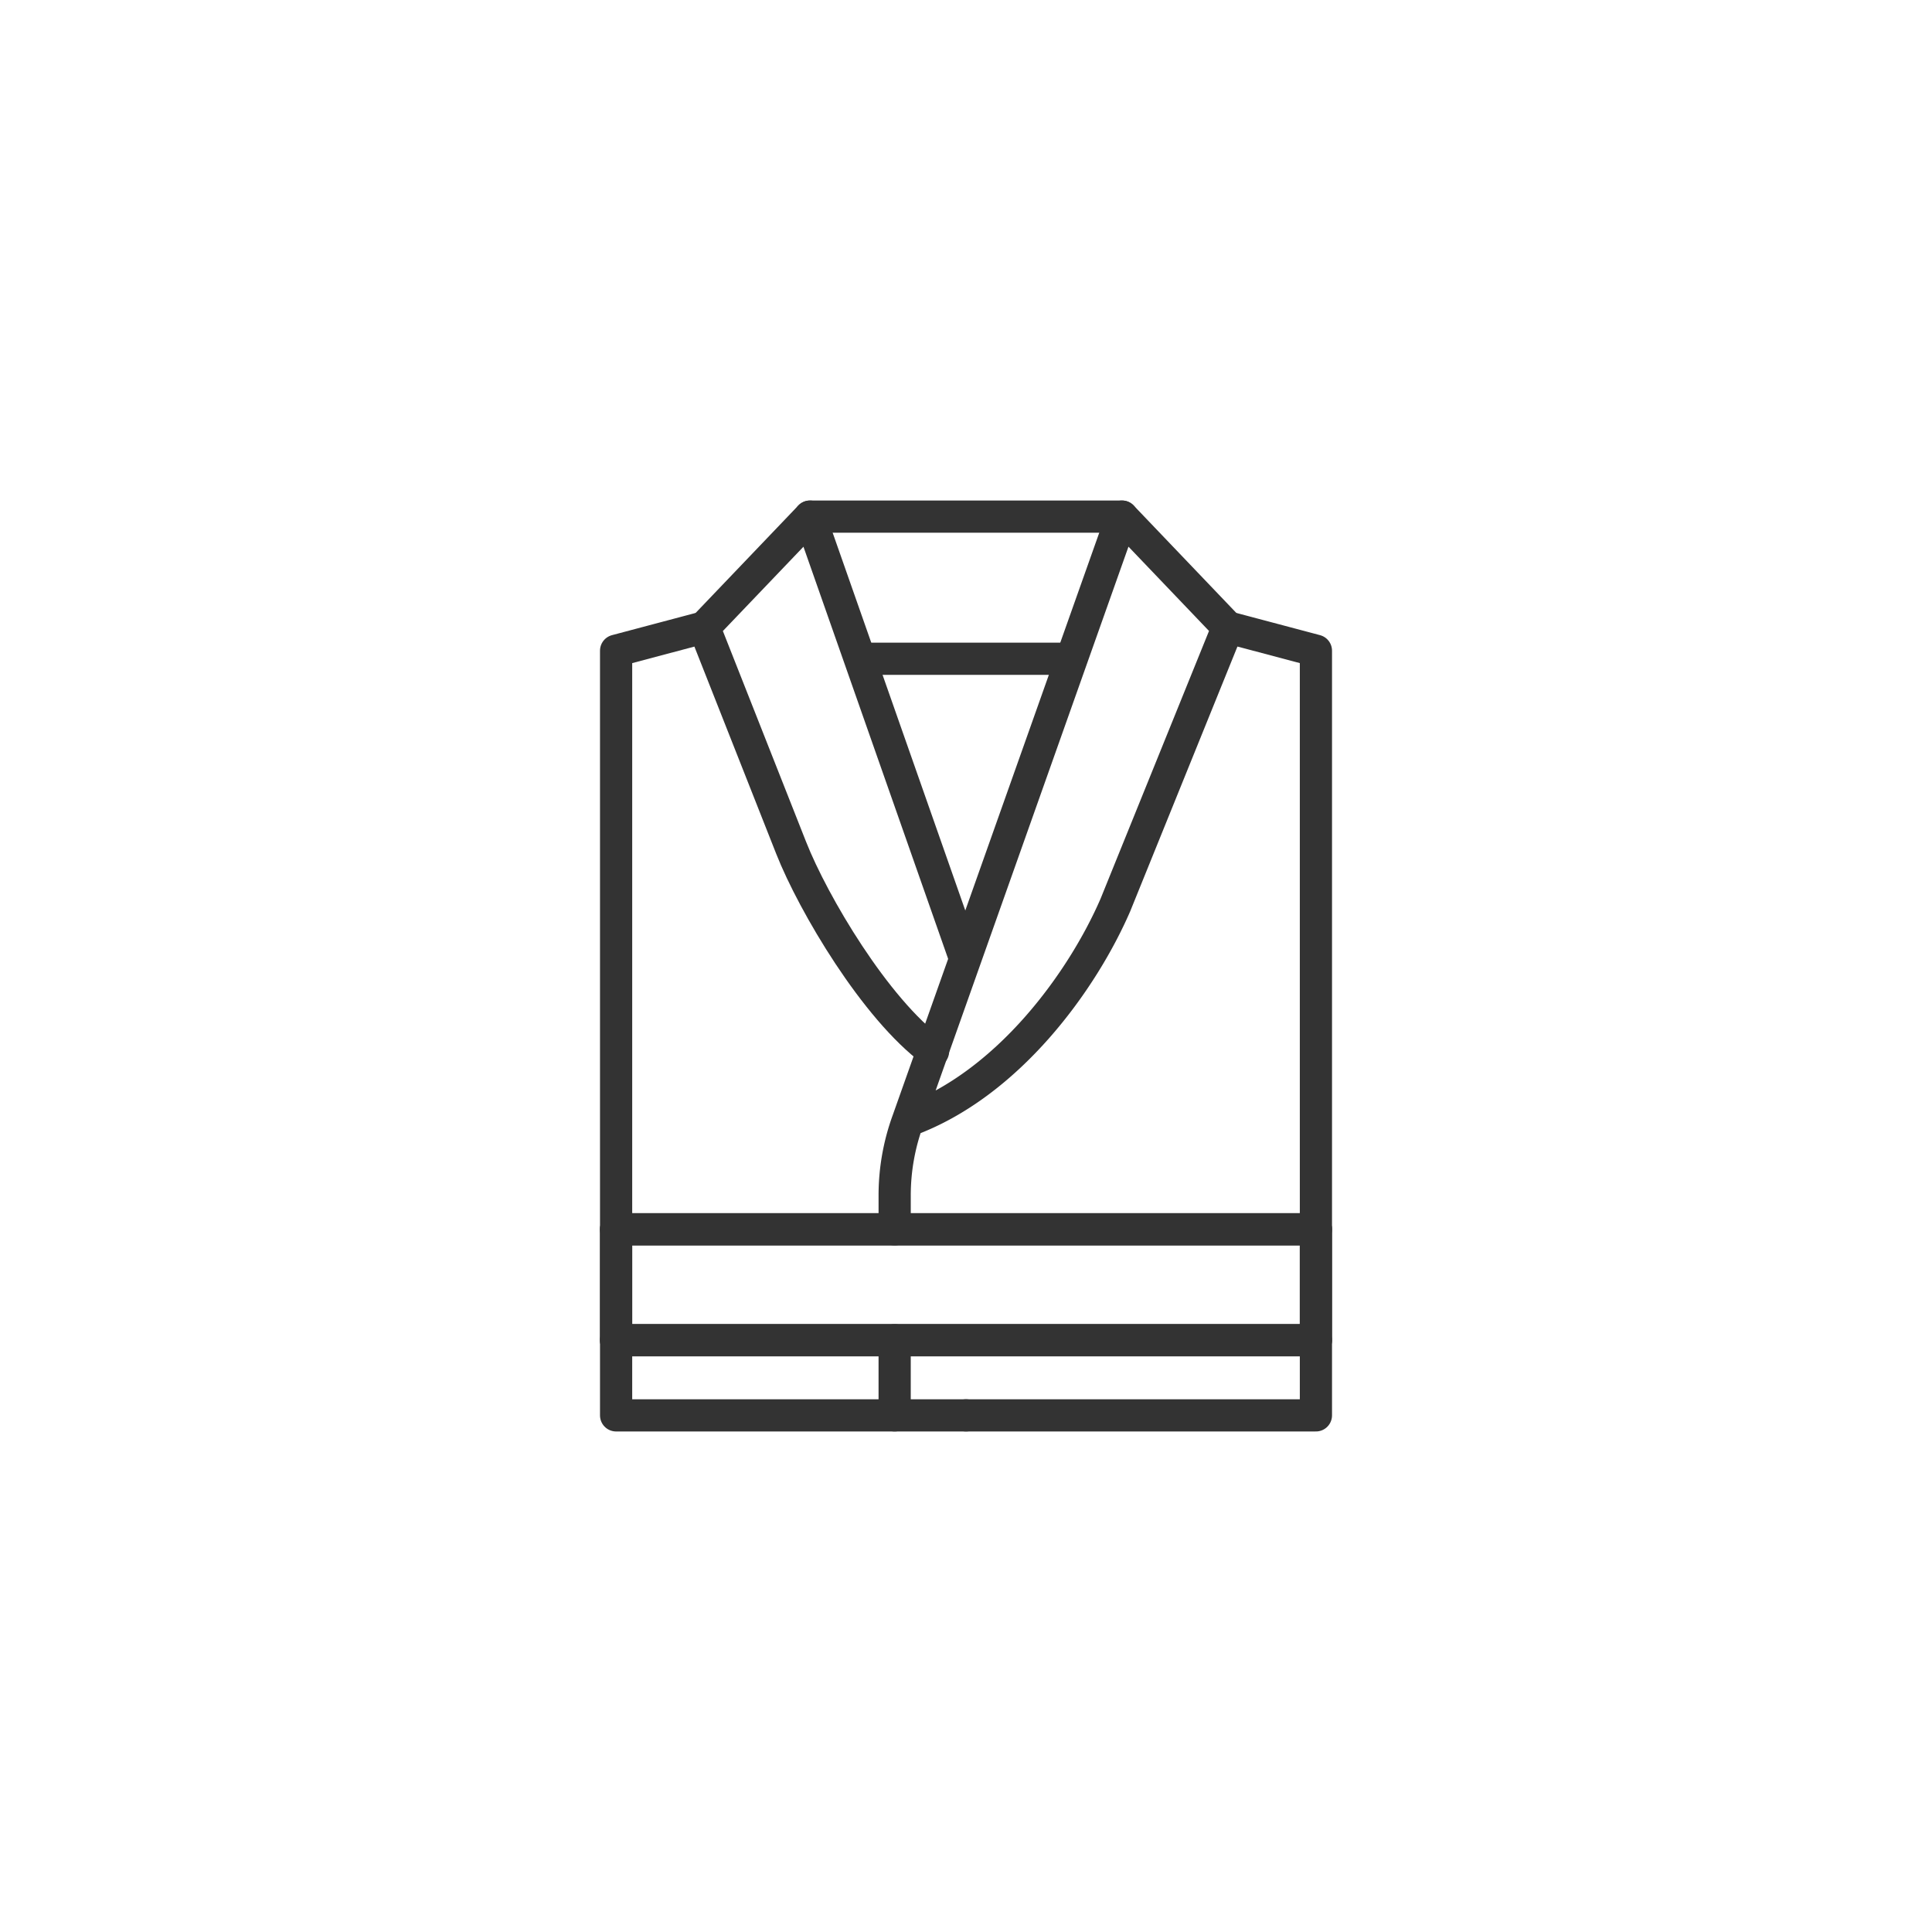 <svg xmlns="http://www.w3.org/2000/svg" xmlns:xlink="http://www.w3.org/1999/xlink" width="180" height="180" viewBox="0 0 180 180">
  <defs>
    <clipPath id="clip-path">
      <rect id="長方形_386" data-name="長方形 386" width="68.197" height="86.734" transform="translate(0 0)" fill="none" stroke="#333" stroke-width="1"/>
    </clipPath>
  </defs>
  <g id="グループ_36673" data-name="グループ 36673" transform="translate(-699 -7216.5)">
    <circle id="楕円形_38" data-name="楕円形 38" cx="90" cy="90" r="90" transform="translate(699 7216.5)" fill="none"/>
    <g id="グループ_399" data-name="グループ 399" transform="translate(754.901 7263.133)">
      <g id="グループ_396" data-name="グループ 396">
        <g id="グループ_395" data-name="グループ 395" clip-path="url(#clip-path)">
          <path id="パス_260" data-name="パス 260" d="M34.1,85.234H1.5V13.993l8.2-2.177" fill="none" stroke="#333" stroke-linecap="round" stroke-linejoin="round" stroke-width="3"/>
          <path id="パス_261" data-name="パス 261" d="M34.1,85.234H66.7V13.993l-8.2-2.177" fill="none" stroke="#333" stroke-linecap="round" stroke-linejoin="round" stroke-width="3"/>
          <line id="線_172" data-name="線 172" x2="29.076" transform="translate(19.561 1.5)" fill="none" stroke="#333" stroke-linecap="round" stroke-linejoin="round" stroke-width="3"/>
        </g>
      </g>
      <line id="線_173" data-name="線 173" x1="19.043" transform="translate(24.577 14.74)" fill="none" stroke="#333" stroke-linecap="round" stroke-linejoin="round" stroke-width="3"/>
      <g id="グループ_398" data-name="グループ 398">
        <g id="グループ_397" data-name="グループ 397" clip-path="url(#clip-path)">
          <rect id="長方形_387" data-name="長方形 387" width="65.197" height="10.337" transform="translate(1.5 67.896)" fill="none" stroke="#333" stroke-linecap="round" stroke-linejoin="round" stroke-width="3"/>
          <path id="パス_262" data-name="パス 262" d="M33.944,42.47,19.56,1.5,9.7,11.816l8.114,20.553c2.055,5.205,7.83,14.986,13.215,18.949" fill="none" stroke="#333" stroke-linecap="round" stroke-linejoin="round" stroke-width="3"/>
          <line id="線_174" data-name="線 174" x2="65.197" transform="translate(1.5 67.896)" fill="none" stroke="#333" stroke-linecap="round" stroke-linejoin="round" stroke-width="3"/>
          <line id="線_175" data-name="線 175" x1="65.197" transform="translate(1.5 78.233)" fill="none" stroke="#333" stroke-linecap="round" stroke-linejoin="round" stroke-width="3"/>
          <path id="パス_263" data-name="パス 263" d="M28.678,57.787c9.4-3.416,16.3-13.095,19.338-20.1L58.494,11.816,48.637,1.5,28.678,57.787a20.308,20.308,0,0,0-1.225,6.949V67.9" fill="none" stroke="#333" stroke-linecap="round" stroke-linejoin="round" stroke-width="3"/>
          <line id="線_176" data-name="線 176" y2="7.001" transform="translate(27.452 78.233)" fill="none" stroke="#333" stroke-linecap="round" stroke-linejoin="round" stroke-width="3"/>
        </g>
      </g>
    </g>
  </g>
</svg>

